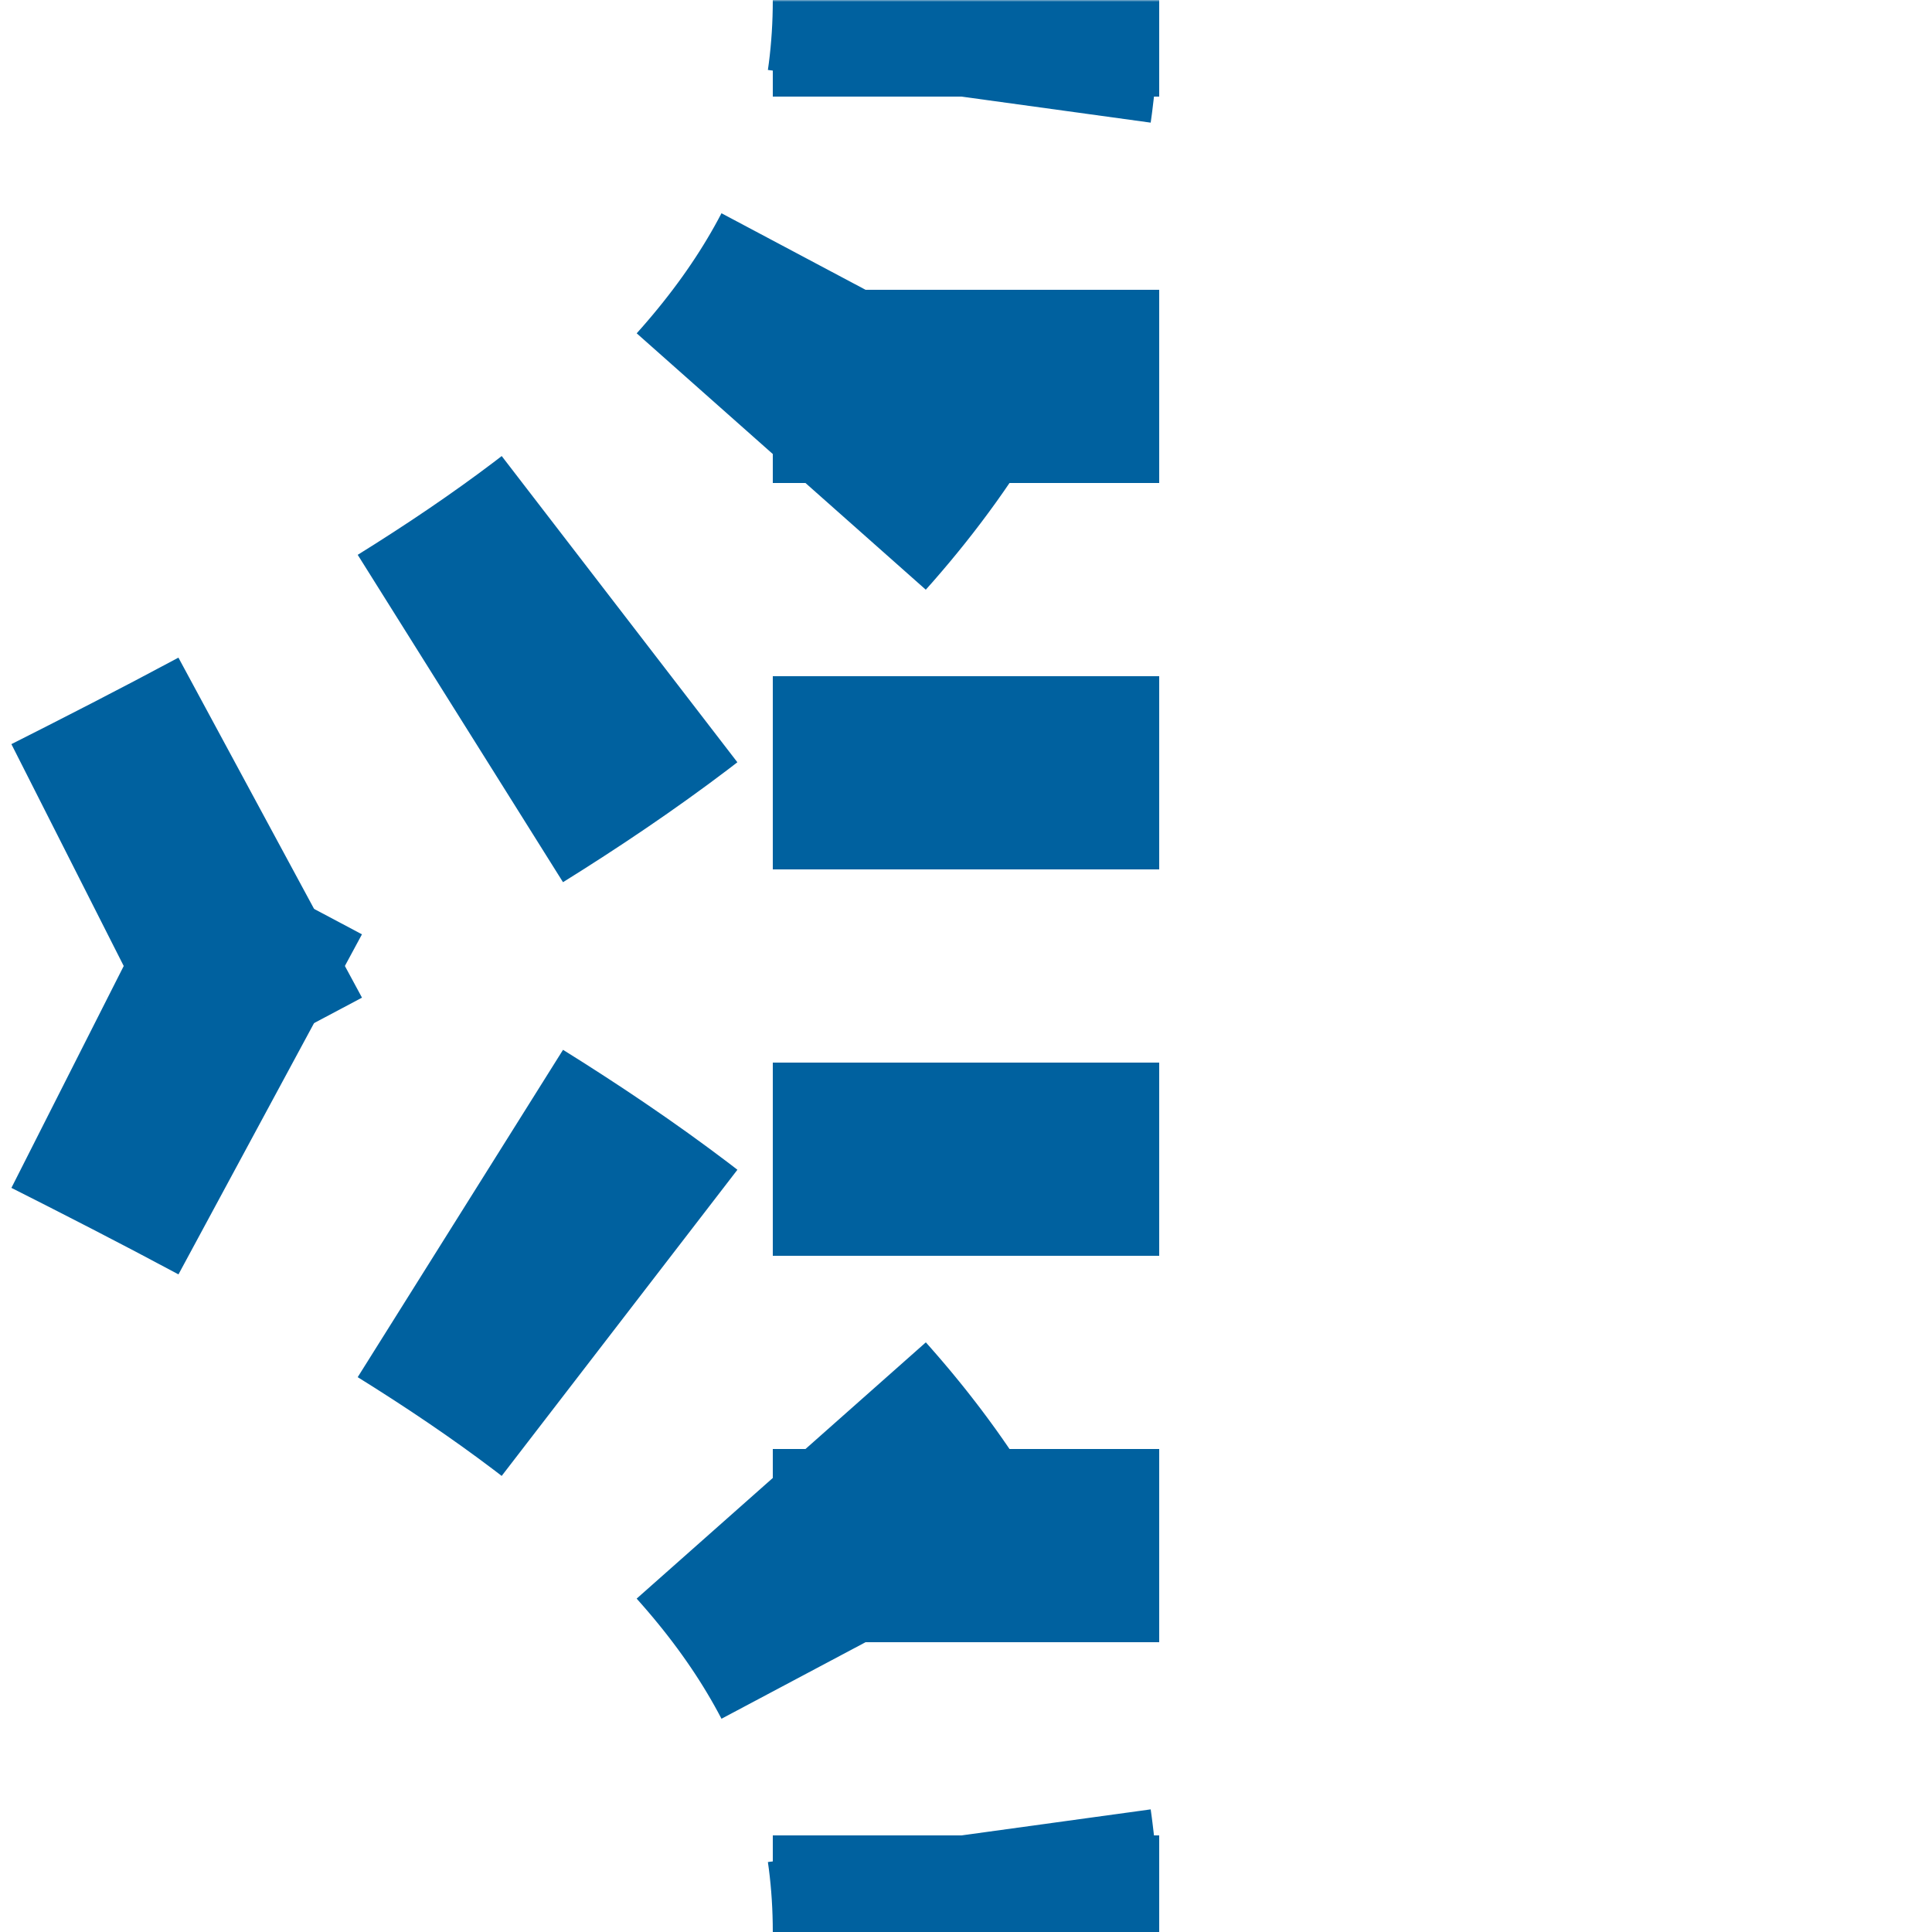 <?xml version="1.0" encoding="UTF-8"?>
<svg xmlns="http://www.w3.org/2000/svg" width="500" height="500">
<title>tKRWgr+r</title>
 <mask id="mask">
 <rect fill="#FFFFFF" x="-100" y="-100" width="1200" height="1200" />
 <path stroke="#000000" d="M 250,500 C 250,250 -250,250 -250,0 M 250,0 C 250,250 -250,250 -250,500 M 250,0 V 500" stroke-width="20" fill="none" />
 </mask>
 <g mask="url(#mask)" stroke="#00619F" stroke-width="100" fill="none">
 <g stroke-dasharray="50,56.75">
 <path d="M 250,525 V 500 C 250,250 -250,250 -250,0" />
 <path d="M 250,-25 V 0 C 250,250 -250,250 -250,500" />
 </g>
 <path d="M 250,525 V 0" stroke-dasharray="50" />
 </g>
</svg>
